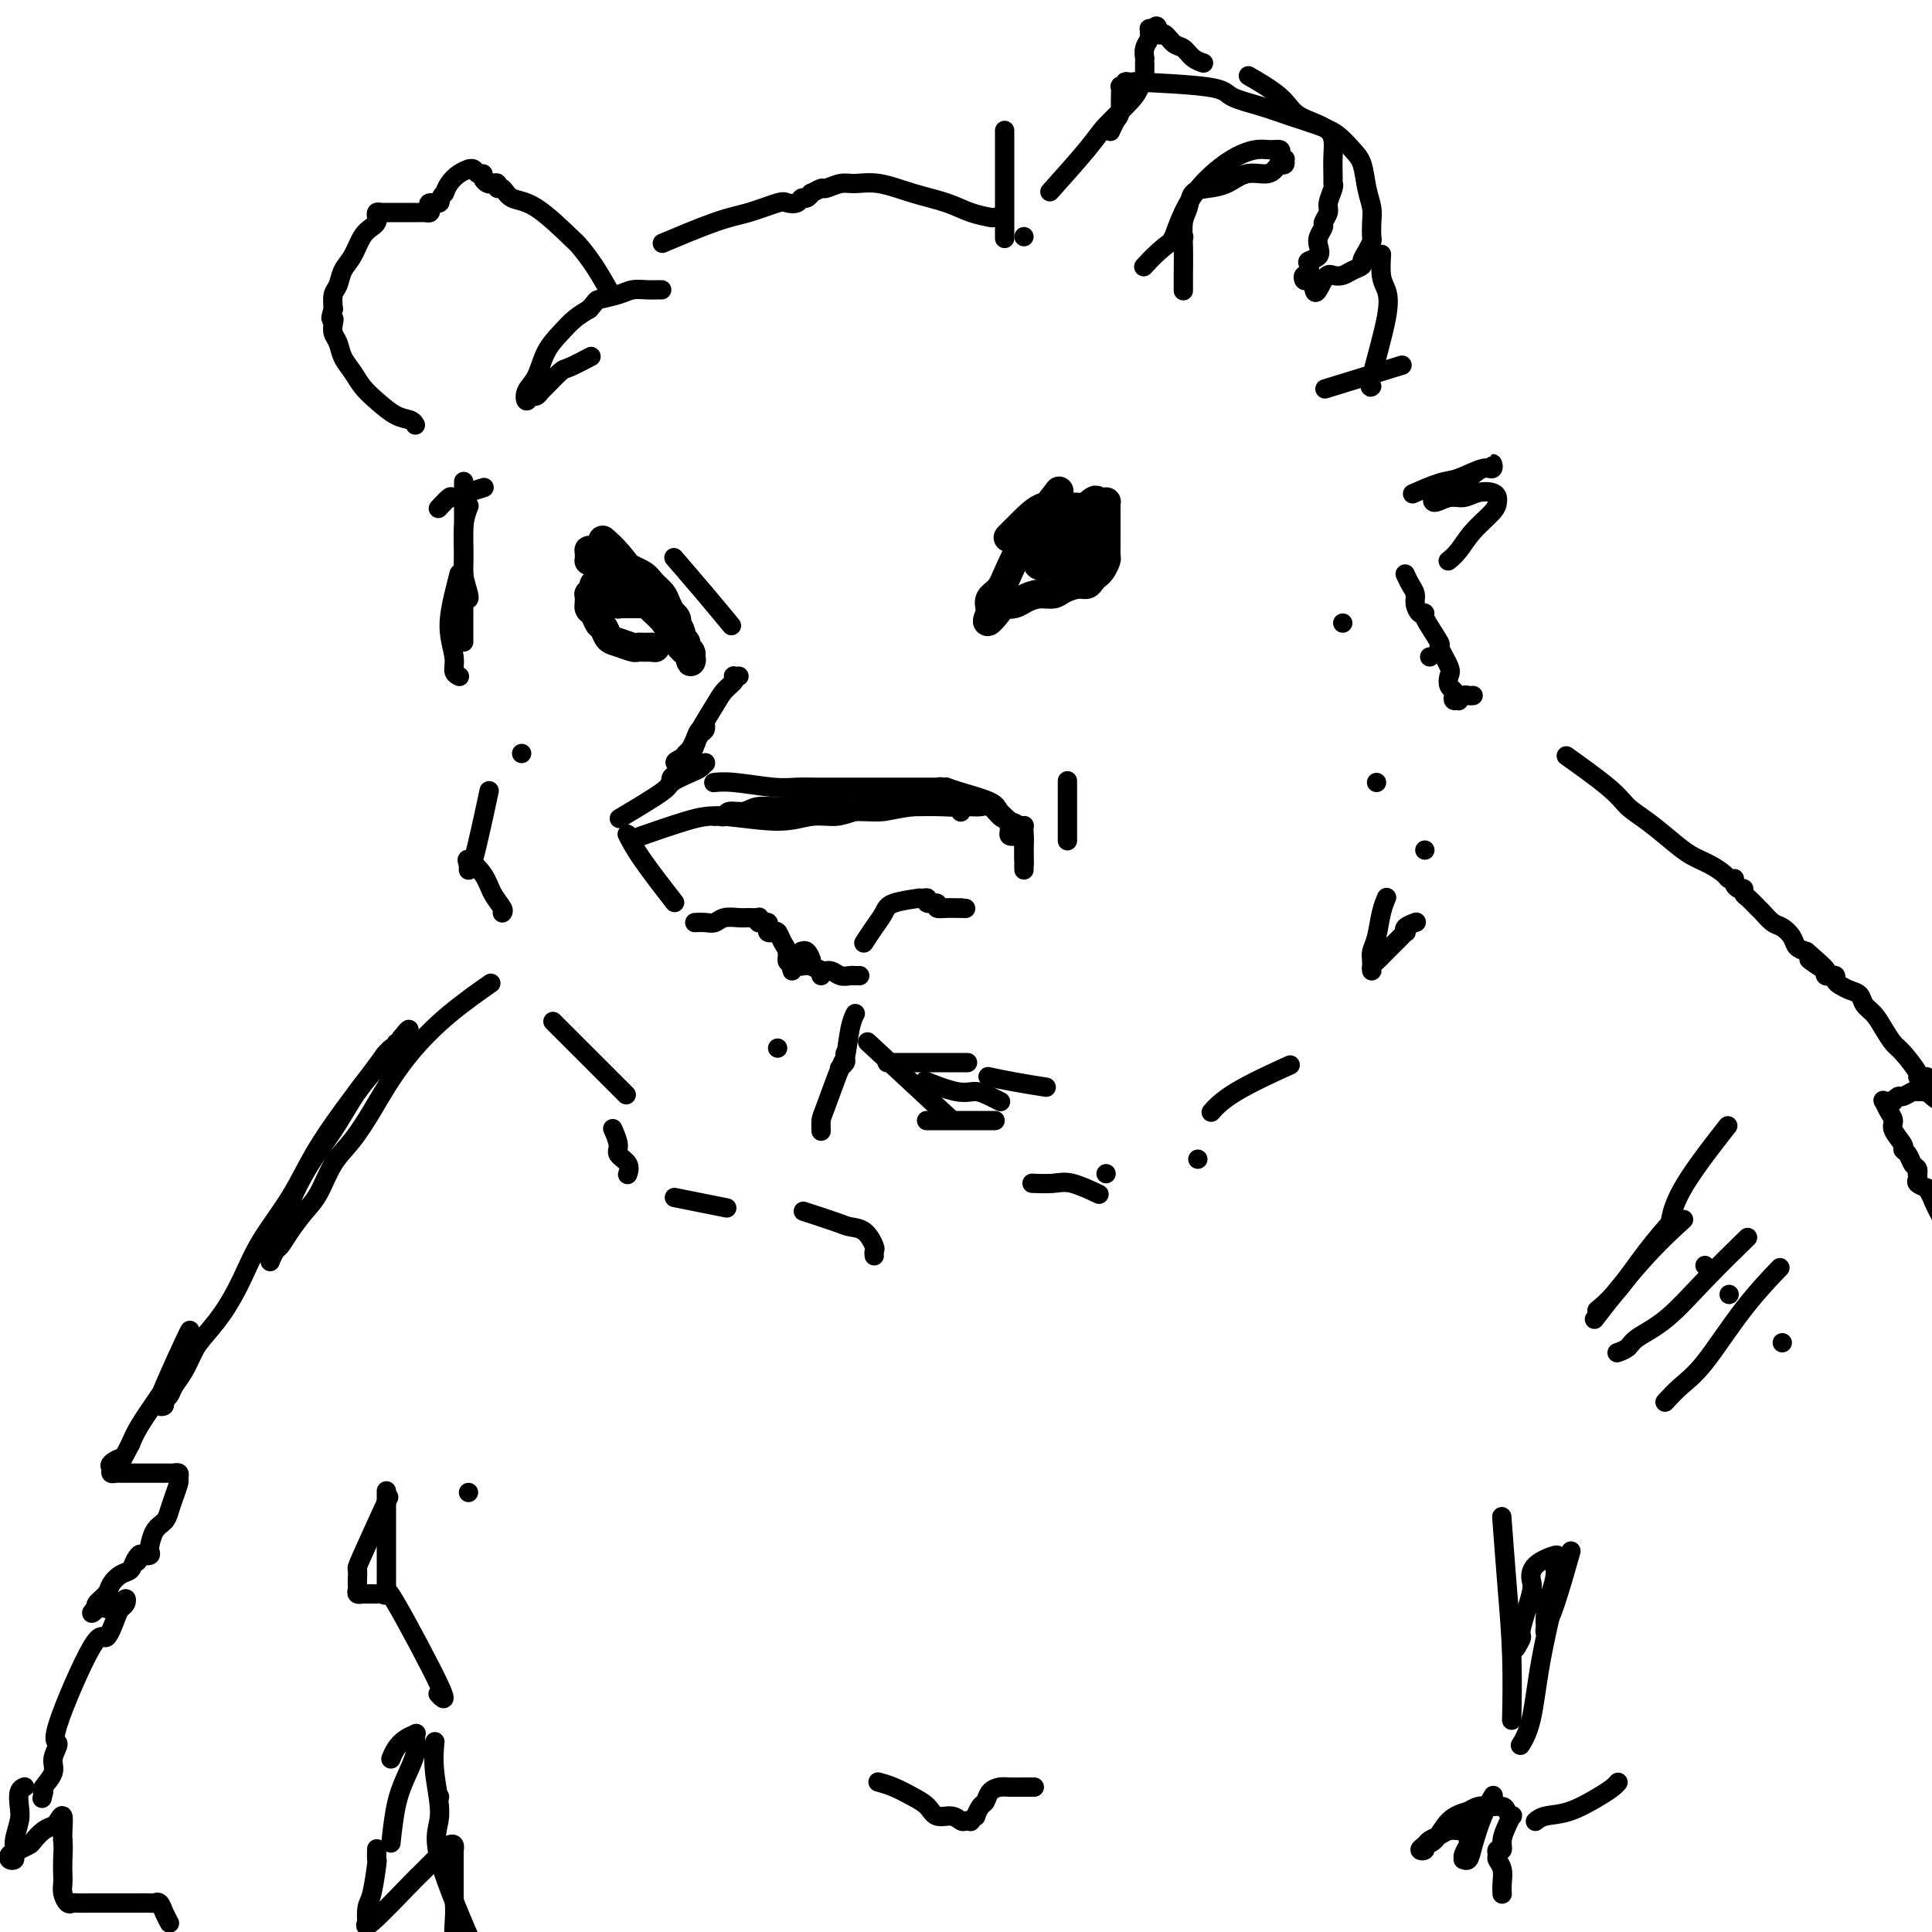 <svg viewBox='0 0 400 400' version='1.1' xmlns='http://www.w3.org/2000/svg' xmlns:xlink='http://www.w3.org/1999/xlink'><g fill='none' stroke='rgb(0,0,0)' stroke-width='6' stroke-linecap='round' stroke-linejoin='round'><path d='M219,102c-0.078,0.101 -0.155,0.201 0,0c0.155,-0.201 0.543,-0.704 0,0c-0.543,0.704 -2.018,2.615 -3,4c-0.982,1.385 -1.472,2.244 -2,3c-0.528,0.756 -1.094,1.411 -2,3c-0.906,1.589 -2.152,4.114 -3,6c-0.848,1.886 -1.299,3.132 -2,4c-0.701,0.868 -1.652,1.356 -2,2c-0.348,0.644 -0.094,1.443 0,2c0.094,0.557 0.027,0.874 0,1c-0.027,0.126 -0.013,0.063 0,0'/><path d='M205,127c-1.747,3.705 0.885,0.467 2,-1c1.115,-1.467 0.711,-1.163 1,-1c0.289,0.163 1.270,0.185 2,0c0.730,-0.185 1.210,-0.575 2,-1c0.790,-0.425 1.889,-0.884 3,-1c1.111,-0.116 2.234,0.110 3,0c0.766,-0.110 1.176,-0.555 2,-1c0.824,-0.445 2.062,-0.889 3,-1c0.938,-0.111 1.575,0.112 2,0c0.425,-0.112 0.640,-0.559 1,-1c0.360,-0.441 0.867,-0.877 1,-1c0.133,-0.123 -0.108,0.066 0,0c0.108,-0.066 0.565,-0.386 1,-1c0.435,-0.614 0.849,-1.520 1,-2c0.151,-0.480 0.041,-0.533 0,-1c-0.041,-0.467 -0.011,-1.348 0,-2c0.011,-0.652 0.003,-1.074 0,-2c-0.003,-0.926 -0.001,-2.357 0,-3c0.001,-0.643 0.001,-0.498 0,-1c-0.001,-0.502 -0.003,-1.651 0,-2c0.003,-0.349 0.011,0.102 0,0c-0.011,-0.102 -0.042,-0.758 0,-1c0.042,-0.242 0.156,-0.069 0,0c-0.156,0.069 -0.580,0.035 -1,0c-0.420,-0.035 -0.834,-0.071 -1,0c-0.166,0.071 -0.083,0.250 0,0c0.083,-0.250 0.167,-0.929 -1,0c-1.167,0.929 -3.583,3.464 -6,6'/><path d='M220,110c-1.571,1.173 -0.999,1.606 -1,2c-0.001,0.394 -0.576,0.750 -1,1c-0.424,0.250 -0.698,0.393 -1,1c-0.302,0.607 -0.633,1.679 -1,2c-0.367,0.321 -0.771,-0.109 -1,0c-0.229,0.109 -0.283,0.757 0,1c0.283,0.243 0.905,0.080 1,0c0.095,-0.080 -0.336,-0.077 0,0c0.336,0.077 1.438,0.227 2,0c0.562,-0.227 0.585,-0.829 1,-1c0.415,-0.171 1.223,0.091 2,0c0.777,-0.091 1.523,-0.536 2,-1c0.477,-0.464 0.684,-0.947 1,-2c0.316,-1.053 0.742,-2.677 1,-4c0.258,-1.323 0.348,-2.346 0,-3c-0.348,-0.654 -1.134,-0.938 -2,-1c-0.866,-0.062 -1.812,0.099 -3,0c-1.188,-0.099 -2.617,-0.460 -4,0c-1.383,0.460 -2.718,1.739 -4,3c-1.282,1.261 -2.509,2.503 -3,3c-0.491,0.497 -0.245,0.248 0,0'/><path d='M125,112c-0.017,-0.015 -0.035,-0.030 0,0c0.035,0.030 0.121,0.105 0,0c-0.121,-0.105 -0.450,-0.389 0,0c0.450,0.389 1.680,1.452 3,3c1.320,1.548 2.732,3.582 4,5c1.268,1.418 2.392,2.220 3,3c0.608,0.780 0.699,1.539 1,2c0.301,0.461 0.812,0.624 1,1c0.188,0.376 0.054,0.965 0,1c-0.054,0.035 -0.027,-0.482 0,-1'/><path d='M137,126c1.900,1.939 0.650,-0.212 0,-1c-0.650,-0.788 -0.700,-0.211 -1,0c-0.300,0.211 -0.850,0.057 -1,0c-0.150,-0.057 0.100,-0.015 0,0c-0.100,0.015 -0.551,0.004 -1,0c-0.449,-0.004 -0.895,-0.001 -1,0c-0.105,0.001 0.130,0.000 0,0c-0.130,-0.000 -0.626,-0.000 -1,0c-0.374,0.000 -0.626,-0.000 -1,0c-0.374,0.000 -0.870,0.001 -1,0c-0.130,-0.001 0.106,-0.003 0,0c-0.106,0.003 -0.553,0.013 -1,0c-0.447,-0.013 -0.893,-0.049 -1,0c-0.107,0.049 0.125,0.182 0,0c-0.125,-0.182 -0.608,-0.679 -1,-1c-0.392,-0.321 -0.693,-0.466 -1,-1c-0.307,-0.534 -0.621,-1.457 -1,-2c-0.379,-0.543 -0.823,-0.706 -1,-1c-0.177,-0.294 -0.086,-0.719 0,-1c0.086,-0.281 0.167,-0.418 0,-1c-0.167,-0.582 -0.580,-1.610 -1,-2c-0.420,-0.390 -0.845,-0.143 -1,0c-0.155,0.143 -0.038,0.182 0,0c0.038,-0.182 -0.001,-0.585 0,-1c0.001,-0.415 0.041,-0.843 0,-1c-0.041,-0.157 -0.165,-0.042 0,0c0.165,0.042 0.619,0.012 1,0c0.381,-0.012 0.691,-0.006 1,0'/><path d='M124,114c-0.420,-1.737 0.530,-0.579 1,0c0.470,0.579 0.458,0.578 1,1c0.542,0.422 1.636,1.267 3,2c1.364,0.733 2.996,1.353 4,2c1.004,0.647 1.378,1.321 2,2c0.622,0.679 1.491,1.361 2,2c0.509,0.639 0.659,1.233 1,2c0.341,0.767 0.875,1.706 1,2c0.125,0.294 -0.159,-0.058 0,0c0.159,0.058 0.759,0.526 1,1c0.241,0.474 0.121,0.953 0,1c-0.121,0.047 -0.244,-0.338 0,0c0.244,0.338 0.854,1.400 1,2c0.146,0.600 -0.171,0.739 0,1c0.171,0.261 0.831,0.643 1,1c0.169,0.357 -0.151,0.689 0,1c0.151,0.311 0.774,0.603 1,1c0.226,0.397 0.055,0.900 0,1c-0.055,0.100 0.007,-0.203 0,0c-0.007,0.203 -0.084,0.911 0,1c0.084,0.089 0.327,-0.441 0,-1c-0.327,-0.559 -1.225,-1.148 -2,-2c-0.775,-0.852 -1.429,-1.969 -2,-3c-0.571,-1.031 -1.060,-1.977 -2,-3c-0.940,-1.023 -2.330,-2.121 -3,-3c-0.670,-0.879 -0.620,-1.537 -1,-2c-0.380,-0.463 -1.190,-0.732 -2,-1'/><path d='M131,122c-2.097,-2.538 -1.339,-1.384 -1,-1c0.339,0.384 0.260,-0.002 0,0c-0.260,0.002 -0.700,0.392 -1,0c-0.300,-0.392 -0.459,-1.566 -1,-2c-0.541,-0.434 -1.464,-0.126 -2,0c-0.536,0.126 -0.683,0.072 -1,0c-0.317,-0.072 -0.802,-0.160 -1,0c-0.198,0.160 -0.109,0.569 0,1c0.109,0.431 0.240,0.885 0,1c-0.240,0.115 -0.849,-0.110 -1,0c-0.151,0.110 0.156,0.555 0,1c-0.156,0.445 -0.774,0.889 -1,1c-0.226,0.111 -0.061,-0.111 0,0c0.061,0.111 0.019,0.553 0,1c-0.019,0.447 -0.016,0.897 0,1c0.016,0.103 0.046,-0.142 0,0c-0.046,0.142 -0.167,0.672 0,1c0.167,0.328 0.624,0.455 1,1c0.376,0.545 0.672,1.509 1,2c0.328,0.491 0.690,0.510 1,1c0.310,0.490 0.569,1.452 1,2c0.431,0.548 1.032,0.683 2,1c0.968,0.317 2.301,0.817 3,1c0.699,0.183 0.765,0.049 1,0c0.235,-0.049 0.640,-0.013 1,0c0.360,0.013 0.674,0.004 1,0c0.326,-0.004 0.663,-0.002 1,0'/><path d='M135,134c1.167,0.167 0.583,0.083 0,0'/></g>
<g fill='none' stroke='rgb(0,0,0)' stroke-width='4' stroke-linecap='round' stroke-linejoin='round'><path d='M148,162c-0.017,0.002 -0.035,0.004 0,0c0.035,-0.004 0.122,-0.015 0,0c-0.122,0.015 -0.455,0.057 0,0c0.455,-0.057 1.696,-0.211 4,0c2.304,0.211 5.670,0.789 8,1c2.330,0.211 3.624,0.057 5,0c1.376,-0.057 2.832,-0.015 4,0c1.168,0.015 2.046,0.004 3,0c0.954,-0.004 1.985,-0.001 3,0c1.015,0.001 2.015,0.000 3,0c0.985,-0.000 1.955,-0.000 3,0c1.045,0.000 2.166,0.000 3,0c0.834,-0.000 1.380,0.000 2,0c0.620,-0.000 1.314,-0.000 2,0c0.686,0.000 1.365,0.000 2,0c0.635,-0.000 1.226,-0.001 2,0c0.774,0.001 1.730,0.004 2,0c0.270,-0.004 -0.145,-0.015 0,0c0.145,0.015 0.851,0.057 1,0c0.149,-0.057 -0.258,-0.211 -1,0c-0.742,0.211 -1.817,0.789 -3,1c-1.183,0.211 -2.472,0.057 -4,0c-1.528,-0.057 -3.294,-0.016 -5,0c-1.706,0.016 -3.353,0.008 -5,0'/><path d='M177,164c-3.676,0.338 -3.865,0.683 -5,1c-1.135,0.317 -3.215,0.606 -5,1c-1.785,0.394 -3.276,0.894 -5,1c-1.724,0.106 -3.680,-0.182 -5,0c-1.320,0.182 -2.004,0.833 -3,1c-0.996,0.167 -2.306,-0.151 -3,0c-0.694,0.151 -0.774,0.773 -1,1c-0.226,0.227 -0.599,0.061 -1,0c-0.401,-0.061 -0.829,-0.017 -1,0c-0.171,0.017 -0.086,0.009 0,0'/><path d='M130,173c0.043,0.088 0.086,0.175 0,0c-0.086,-0.175 -0.301,-0.614 0,0c0.301,0.614 1.120,2.281 3,5c1.880,2.719 4.823,6.491 6,8c1.177,1.509 0.589,0.754 0,0'/><path d='M144,191c-0.013,0.001 -0.025,0.001 0,0c0.025,-0.001 0.089,-0.004 0,0c-0.089,0.004 -0.329,0.015 0,0c0.329,-0.015 1.228,-0.057 2,0c0.772,0.057 1.416,0.212 2,0c0.584,-0.212 1.109,-0.790 2,-1c0.891,-0.210 2.146,-0.053 3,0c0.854,0.053 1.305,-0.000 2,0c0.695,0.000 1.635,0.053 2,0c0.365,-0.053 0.154,-0.211 0,0c-0.154,0.211 -0.251,0.791 0,1c0.251,0.209 0.851,0.045 1,0c0.149,-0.045 -0.153,0.027 0,0c0.153,-0.027 0.762,-0.152 1,0c0.238,0.152 0.105,0.583 0,1c-0.105,0.417 -0.182,0.821 0,1c0.182,0.179 0.622,0.132 1,0c0.378,-0.132 0.692,-0.350 1,0c0.308,0.350 0.608,1.269 1,2c0.392,0.731 0.875,1.274 1,2c0.125,0.726 -0.107,1.636 0,2c0.107,0.364 0.554,0.182 1,0'/><path d='M164,199c1.078,1.541 0.274,0.893 0,1c-0.274,0.107 -0.017,0.968 0,1c0.017,0.032 -0.205,-0.766 0,-1c0.205,-0.234 0.839,0.095 1,0c0.161,-0.095 -0.150,-0.616 0,-1c0.150,-0.384 0.763,-0.632 1,-1c0.237,-0.368 0.100,-0.856 0,-1c-0.100,-0.144 -0.163,0.055 0,0c0.163,-0.055 0.551,-0.365 1,0c0.449,0.365 0.957,1.404 1,2c0.043,0.596 -0.380,0.747 0,1c0.380,0.253 1.564,0.607 2,1c0.436,0.393 0.125,0.827 0,1c-0.125,0.173 -0.062,0.087 0,0'/><path d='M166,200c0.003,-0.001 0.007,-0.001 0,0c-0.007,0.001 -0.024,0.004 0,0c0.024,-0.004 0.089,-0.016 0,0c-0.089,0.016 -0.334,0.061 0,0c0.334,-0.061 1.245,-0.226 2,0c0.755,0.226 1.354,0.845 2,1c0.646,0.155 1.340,-0.155 2,0c0.660,0.155 1.287,0.773 2,1c0.713,0.227 1.511,0.061 2,0c0.489,-0.061 0.670,-0.016 1,0c0.330,0.016 0.809,0.005 1,0c0.191,-0.005 0.096,-0.002 0,0'/><path d='M179,195c-0.012,0.019 -0.025,0.038 0,0c0.025,-0.038 0.086,-0.132 0,0c-0.086,0.132 -0.319,0.491 0,0c0.319,-0.491 1.191,-1.830 2,-3c0.809,-1.170 1.554,-2.170 2,-3c0.446,-0.830 0.593,-1.492 2,-2c1.407,-0.508 4.074,-0.864 5,-1c0.926,-0.136 0.113,-0.051 0,0c-0.113,0.051 0.475,0.070 1,0c0.525,-0.070 0.985,-0.229 1,0c0.015,0.229 -0.417,0.846 0,1c0.417,0.154 1.684,-0.155 2,0c0.316,0.155 -0.319,0.774 0,1c0.319,0.226 1.592,0.061 2,0c0.408,-0.061 -0.048,-0.016 0,0c0.048,0.016 0.601,0.004 1,0c0.399,-0.004 0.643,-0.001 1,0c0.357,0.001 0.827,0.000 1,0c0.173,-0.000 0.049,-0.000 0,0c-0.049,0.000 -0.025,0.000 0,0'/><path d='M199,188c2.064,0.155 0.224,0.041 -1,0c-1.224,-0.041 -1.831,-0.011 -2,0c-0.169,0.011 0.099,0.003 0,0c-0.099,-0.003 -0.565,-0.001 -1,0c-0.435,0.001 -0.839,0.000 -1,0c-0.161,-0.000 -0.081,-0.000 0,0'/><path d='M196,163c-0.012,-0.005 -0.024,-0.009 0,0c0.024,0.009 0.085,0.033 0,0c-0.085,-0.033 -0.317,-0.121 0,0c0.317,0.121 1.181,0.452 3,1c1.819,0.548 4.593,1.312 6,2c1.407,0.688 1.448,1.298 2,2c0.552,0.702 1.616,1.495 2,2c0.384,0.505 0.088,0.721 0,1c-0.088,0.279 0.032,0.621 0,1c-0.032,0.379 -0.215,0.795 0,1c0.215,0.205 0.828,0.198 1,0c0.172,-0.198 -0.098,-0.586 0,-1c0.098,-0.414 0.562,-0.855 1,-1c0.438,-0.145 0.849,0.005 1,0c0.151,-0.005 0.040,-0.164 0,0c-0.040,0.164 -0.011,0.652 0,1c0.011,0.348 0.003,0.555 0,1c-0.003,0.445 -0.001,1.127 0,2c0.001,0.873 0.000,1.936 0,3'/><path d='M212,178c0.155,1.249 0.041,0.871 0,1c-0.041,0.129 -0.011,0.764 0,1c0.011,0.236 0.003,0.074 0,0c-0.003,-0.074 -0.001,-0.061 0,0c0.001,0.061 0.000,0.168 0,0c-0.000,-0.168 0.001,-0.611 0,-1c-0.001,-0.389 -0.002,-0.724 0,-1c0.002,-0.276 0.009,-0.494 0,-1c-0.009,-0.506 -0.033,-1.300 0,-2c0.033,-0.700 0.122,-1.305 0,-2c-0.122,-0.695 -0.455,-1.478 -1,-2c-0.545,-0.522 -1.303,-0.781 -2,-1c-0.697,-0.219 -1.335,-0.398 -2,-1c-0.665,-0.602 -1.358,-1.626 -2,-2c-0.642,-0.374 -1.233,-0.096 -2,0c-0.767,0.096 -1.708,0.012 -2,0c-0.292,-0.012 0.066,0.048 0,0c-0.066,-0.048 -0.556,-0.205 -1,0c-0.444,0.205 -0.841,0.773 -1,1c-0.159,0.227 -0.079,0.114 0,0'/><path d='M221,162c0.000,-0.028 0.000,-0.056 0,0c0.000,0.056 0.000,0.197 0,0c0.000,-0.197 0.000,-0.731 0,0c0.000,0.731 0.000,2.728 0,4c0.000,1.272 0.000,1.820 0,3c0.000,1.180 -0.000,2.993 0,4c0.000,1.007 0.000,1.208 0,1c0.000,-0.208 0.000,-0.823 0,-1c0.000,-0.177 0.000,0.086 0,0c0.000,-0.086 -0.000,-0.520 0,-1c0.000,-0.480 0.000,-1.005 0,-1c0.000,0.005 0.000,0.540 0,1c-0.000,0.460 0.000,0.846 0,1c0.000,0.154 0.000,0.077 0,0'/><path d='M108,156c0.000,0.000 0.000,0.000 0,0c0.000,0.000 0.000,0.000 0,0c-0.000,0.000 0.000,0.000 0,0c-0.000,0.000 0.000,0.000 0,0'/><path d='M101,165c0.022,-0.104 0.044,-0.208 0,0c-0.044,0.208 -0.156,0.729 0,0c0.156,-0.729 0.578,-2.707 0,0c-0.578,2.707 -2.155,10.099 -3,13c-0.845,2.901 -0.958,1.311 -1,1c-0.042,-0.311 -0.014,0.657 0,1c0.014,0.343 0.014,0.061 0,0c-0.014,-0.061 -0.040,0.097 0,0c0.040,-0.097 0.148,-0.450 0,-1c-0.148,-0.550 -0.551,-1.296 0,-1c0.551,0.296 2.057,1.635 3,3c0.943,1.365 1.325,2.758 2,4c0.675,1.242 1.643,2.334 2,3c0.357,0.666 0.102,0.904 0,1c-0.102,0.096 -0.051,0.048 0,0'/><path d='M115,212c-0.042,-0.042 -0.084,-0.084 0,0c0.084,0.084 0.293,0.293 0,0c-0.293,-0.293 -1.089,-1.089 0,0c1.089,1.089 4.062,4.062 7,7c2.938,2.938 5.839,5.839 7,7c1.161,1.161 0.580,0.580 0,0'/><path d='M127,234c-0.129,-0.291 -0.259,-0.582 0,0c0.259,0.582 0.906,2.037 1,3c0.094,0.963 -0.367,1.433 0,2c0.367,0.567 1.560,1.229 2,2c0.440,0.771 0.126,1.649 0,2c-0.126,0.351 -0.063,0.176 0,0'/><path d='M140,248c-0.030,-0.006 -0.060,-0.012 0,0c0.060,0.012 0.209,0.042 0,0c-0.209,-0.042 -0.778,-0.156 0,0c0.778,0.156 2.902,0.580 5,1c2.098,0.420 4.171,0.834 5,1c0.829,0.166 0.415,0.083 0,0'/><path d='M177,210c0.006,-0.012 0.013,-0.025 0,0c-0.013,0.025 -0.045,0.087 0,0c0.045,-0.087 0.169,-0.324 0,0c-0.169,0.324 -0.630,1.208 -1,3c-0.370,1.792 -0.649,4.492 -1,6c-0.351,1.508 -0.774,1.825 -1,2c-0.226,0.175 -0.257,0.208 0,0c0.257,-0.208 0.800,-0.658 1,-1c0.200,-0.342 0.057,-0.575 0,-1c-0.057,-0.425 -0.029,-1.040 0,-1c0.029,0.040 0.060,0.736 0,1c-0.060,0.264 -0.212,0.096 -1,2c-0.788,1.904 -2.211,5.882 -3,8c-0.789,2.118 -0.943,2.378 -1,3c-0.057,0.622 -0.016,1.606 0,2c0.016,0.394 0.008,0.197 0,0'/><path d='M181,217c-0.112,-0.104 -0.223,-0.207 0,0c0.223,0.207 0.781,0.726 0,0c-0.781,-0.726 -2.903,-2.695 0,0c2.903,2.695 10.829,10.056 14,13c3.171,2.944 1.585,1.472 0,0'/><path d='M122,74c0.030,-0.016 0.060,-0.031 0,0c-0.060,0.031 -0.209,0.110 0,0c0.209,-0.110 0.775,-0.409 0,0c-0.775,0.409 -2.890,1.525 -4,2c-1.110,0.475 -1.214,0.308 -2,1c-0.786,0.692 -2.252,2.243 -3,3c-0.748,0.757 -0.776,0.719 -1,1c-0.224,0.281 -0.642,0.881 -1,1c-0.358,0.119 -0.655,-0.243 -1,0c-0.345,0.243 -0.739,1.090 -1,1c-0.261,-0.090 -0.391,-1.116 0,-2c0.391,-0.884 1.301,-1.626 2,-3c0.699,-1.374 1.187,-3.378 2,-5c0.813,-1.622 1.950,-2.860 3,-4c1.050,-1.140 2.014,-2.183 3,-3c0.986,-0.817 1.993,-1.409 3,-2'/><path d='M122,64c1.640,-1.801 1.241,-1.803 2,-2c0.759,-0.197 2.676,-0.589 4,-1c1.324,-0.411 2.054,-0.842 3,-1c0.946,-0.158 2.109,-0.042 3,0c0.891,0.042 1.509,0.011 2,0c0.491,-0.011 0.855,-0.003 1,0c0.145,0.003 0.073,0.002 0,0'/><path d='M138,50c0.259,-0.109 0.517,-0.219 0,0c-0.517,0.219 -1.811,0.766 0,0c1.811,-0.766 6.727,-2.845 10,-4c3.273,-1.155 4.905,-1.385 7,-2c2.095,-0.615 4.655,-1.614 6,-2c1.345,-0.386 1.475,-0.160 2,0c0.525,0.160 1.445,0.254 2,0c0.555,-0.254 0.744,-0.857 1,-1c0.256,-0.143 0.578,0.173 1,0c0.422,-0.173 0.946,-0.835 1,-1c0.054,-0.165 -0.360,0.166 0,0c0.360,-0.166 1.493,-0.831 2,-1c0.507,-0.169 0.387,0.157 1,0c0.613,-0.157 1.959,-0.796 3,-1c1.041,-0.204 1.779,0.029 3,0c1.221,-0.029 2.927,-0.319 5,0c2.073,0.319 4.514,1.249 7,2c2.486,0.751 5.017,1.325 7,2c1.983,0.675 3.419,1.451 5,2c1.581,0.549 3.309,0.871 4,1c0.691,0.129 0.346,0.064 0,0'/><path d='M126,60c-0.068,-0.120 -0.135,-0.241 0,0c0.135,0.241 0.473,0.842 0,0c-0.473,-0.842 -1.758,-3.127 -3,-5c-1.242,-1.873 -2.441,-3.333 -3,-4c-0.559,-0.667 -0.480,-0.542 -2,-2c-1.520,-1.458 -4.641,-4.500 -7,-6c-2.359,-1.500 -3.956,-1.460 -5,-2c-1.044,-0.540 -1.536,-1.661 -2,-2c-0.464,-0.339 -0.899,0.103 -1,0c-0.101,-0.103 0.131,-0.749 0,-1c-0.131,-0.251 -0.627,-0.105 -1,0c-0.373,0.105 -0.624,0.168 -1,0c-0.376,-0.168 -0.875,-0.567 -1,-1c-0.125,-0.433 0.126,-0.901 0,-1c-0.126,-0.099 -0.628,0.172 -1,0c-0.372,-0.172 -0.614,-0.786 -1,-1c-0.386,-0.214 -0.916,-0.027 -1,0c-0.084,0.027 0.276,-0.106 0,0c-0.276,0.106 -1.190,0.452 -2,1c-0.810,0.548 -1.517,1.300 -2,2c-0.483,0.700 -0.741,1.350 -1,2'/><path d='M92,40c-1.189,1.084 -0.661,1.793 -1,2c-0.339,0.207 -1.543,-0.088 -2,0c-0.457,0.088 -0.165,0.560 0,1c0.165,0.440 0.204,0.850 0,1c-0.204,0.150 -0.650,0.040 -1,0c-0.350,-0.040 -0.605,-0.011 -1,0c-0.395,0.011 -0.931,0.003 -1,0c-0.069,-0.003 0.327,-0.001 0,0c-0.327,0.001 -1.379,0.000 -2,0c-0.621,-0.000 -0.810,0.000 -1,0c-0.190,-0.000 -0.380,-0.001 -1,0c-0.620,0.001 -1.669,0.003 -2,0c-0.331,-0.003 0.055,-0.012 0,0c-0.055,0.012 -0.553,0.044 -1,0c-0.447,-0.044 -0.844,-0.165 -1,0c-0.156,0.165 -0.072,0.617 0,1c0.072,0.383 0.132,0.696 0,1c-0.132,0.304 -0.455,0.599 -1,1c-0.545,0.401 -1.313,0.908 -2,2c-0.687,1.092 -1.295,2.771 -2,4c-0.705,1.229 -1.509,2.010 -2,3c-0.491,0.990 -0.671,2.190 -1,3c-0.329,0.810 -0.808,1.232 -1,2c-0.192,0.768 -0.096,1.884 0,3'/><path d='M69,64c-0.932,2.739 -0.262,2.088 0,2c0.262,-0.088 0.115,0.388 0,1c-0.115,0.612 -0.197,1.360 0,2c0.197,0.640 0.674,1.171 1,2c0.326,0.829 0.502,1.956 1,3c0.498,1.044 1.317,2.006 2,3c0.683,0.994 1.230,2.021 2,3c0.770,0.979 1.761,1.909 3,3c1.239,1.091 2.724,2.344 4,3c1.276,0.656 2.344,0.715 3,1c0.656,0.285 0.902,0.796 1,1c0.098,0.204 0.049,0.102 0,0'/><path d='M218,39c0.014,-0.015 0.027,-0.030 0,0c-0.027,0.030 -0.095,0.106 0,0c0.095,-0.106 0.354,-0.395 0,0c-0.354,0.395 -1.322,1.473 0,0c1.322,-1.473 4.932,-5.499 7,-8c2.068,-2.501 2.593,-3.478 4,-5c1.407,-1.522 3.698,-3.587 5,-5c1.302,-1.413 1.617,-2.172 2,-3c0.383,-0.828 0.835,-1.724 1,-2c0.165,-0.276 0.044,0.067 0,0c-0.044,-0.067 -0.012,-0.544 0,-1c0.012,-0.456 0.003,-0.891 0,-1c-0.003,-0.109 -0.002,0.109 0,0c0.002,-0.109 0.004,-0.544 0,-1c-0.004,-0.456 -0.015,-0.934 0,-1c0.015,-0.066 0.057,0.280 0,0c-0.057,-0.280 -0.212,-1.185 0,-2c0.212,-0.815 0.792,-1.539 1,-2c0.208,-0.461 0.046,-0.660 0,-1c-0.046,-0.340 0.026,-0.822 0,-1c-0.026,-0.178 -0.150,-0.051 0,0c0.150,0.051 0.575,0.025 1,0'/><path d='M239,6c0.655,-1.600 0.794,0.401 1,1c0.206,0.599 0.479,-0.204 1,0c0.521,0.204 1.288,1.414 2,2c0.712,0.586 1.368,0.549 2,1c0.632,0.451 1.242,1.389 2,2c0.758,0.611 1.666,0.895 2,1c0.334,0.105 0.096,0.030 0,0c-0.096,-0.030 -0.048,-0.015 0,0'/><path d='M259,16c-0.043,-0.025 -0.087,-0.050 0,0c0.087,0.050 0.304,0.175 0,0c-0.304,-0.175 -1.129,-0.649 0,0c1.129,0.649 4.212,2.423 6,4c1.788,1.577 2.283,2.958 4,4c1.717,1.042 4.657,1.744 6,3c1.343,1.256 1.088,3.064 1,5c-0.088,1.936 -0.008,3.999 0,5c0.008,1.001 -0.054,0.941 0,1c0.054,0.059 0.226,0.239 0,1c-0.226,0.761 -0.849,2.105 -1,3c-0.151,0.895 0.169,1.342 0,2c-0.169,0.658 -0.828,1.528 -1,2c-0.172,0.472 0.143,0.547 0,1c-0.143,0.453 -0.742,1.286 -1,2c-0.258,0.714 -0.173,1.309 0,2c0.173,0.691 0.435,1.476 0,2c-0.435,0.524 -1.567,0.785 -2,1c-0.433,0.215 -0.166,0.383 0,1c0.166,0.617 0.229,1.682 0,2c-0.229,0.318 -0.752,-0.111 -1,0c-0.248,0.111 -0.221,0.761 0,1c0.221,0.239 0.634,0.068 1,0c0.366,-0.068 0.683,-0.034 1,0'/><path d='M272,58c-0.106,4.860 1.128,1.509 2,0c0.872,-1.509 1.382,-1.177 2,-1c0.618,0.177 1.345,0.200 2,0c0.655,-0.200 1.237,-0.621 2,-1c0.763,-0.379 1.707,-0.716 2,-1c0.293,-0.284 -0.065,-0.516 0,-1c0.065,-0.484 0.554,-1.220 1,-2c0.446,-0.780 0.848,-1.603 1,-2c0.152,-0.397 0.052,-0.368 0,-1c-0.052,-0.632 -0.058,-1.926 0,-3c0.058,-1.074 0.179,-1.930 0,-3c-0.179,-1.070 -0.657,-2.356 -1,-4c-0.343,-1.644 -0.551,-3.648 -1,-5c-0.449,-1.352 -1.139,-2.053 -2,-3c-0.861,-0.947 -1.895,-2.140 -3,-3c-1.105,-0.860 -2.283,-1.386 -4,-2c-1.717,-0.614 -3.974,-1.317 -6,-2c-2.026,-0.683 -3.822,-1.346 -6,-2c-2.178,-0.654 -4.737,-1.299 -6,-2c-1.263,-0.701 -1.228,-1.457 -5,-2c-3.772,-0.543 -11.349,-0.874 -14,-1c-2.651,-0.126 -0.374,-0.047 0,0c0.374,0.047 -1.154,0.064 -2,0c-0.846,-0.064 -1.011,-0.208 -1,0c0.011,0.208 0.199,0.768 0,1c-0.199,0.232 -0.785,0.134 -1,0c-0.215,-0.134 -0.058,-0.305 0,0c0.058,0.305 0.017,1.087 0,2c-0.017,0.913 -0.008,1.956 0,3'/><path d='M232,23c-0.321,1.262 -0.625,1.417 -1,2c-0.375,0.583 -0.821,1.595 -1,2c-0.179,0.405 -0.089,0.202 0,0'/><path d='M286,53c0.002,-0.028 0.003,-0.055 0,0c-0.003,0.055 -0.012,0.194 0,0c0.012,-0.194 0.044,-0.720 0,0c-0.044,0.720 -0.166,2.687 0,4c0.166,1.313 0.619,1.973 1,3c0.381,1.027 0.690,2.419 0,6c-0.690,3.581 -2.378,9.349 -3,12c-0.622,2.651 -0.178,2.186 0,2c0.178,-0.186 0.089,-0.093 0,0'/><path d='M289,76c0.104,-0.032 0.207,-0.064 0,0c-0.207,0.064 -0.726,0.223 0,0c0.726,-0.223 2.695,-0.829 0,0c-2.695,0.829 -10.056,3.094 -13,4c-2.944,0.906 -1.472,0.453 0,0'/><path d='M237,55c-0.016,0.018 -0.032,0.036 0,0c0.032,-0.036 0.114,-0.125 0,0c-0.114,0.125 -0.422,0.464 0,0c0.422,-0.464 1.574,-1.732 3,-3c1.426,-1.268 3.125,-2.537 4,-3c0.875,-0.463 0.927,-0.120 1,0c0.073,0.120 0.168,0.018 0,0c-0.168,-0.018 -0.599,0.047 -1,0c-0.401,-0.047 -0.772,-0.208 -1,0c-0.228,0.208 -0.311,0.784 0,0c0.311,-0.784 1.017,-2.928 2,-5c0.983,-2.072 2.243,-4.073 4,-6c1.757,-1.927 4.012,-3.782 6,-5c1.988,-1.218 3.709,-1.801 5,-2c1.291,-0.199 2.154,-0.015 3,0c0.846,0.015 1.677,-0.141 2,0c0.323,0.141 0.140,0.577 0,1c-0.140,0.423 -0.236,0.831 0,1c0.236,0.169 0.806,0.097 1,0c0.194,-0.097 0.014,-0.218 0,0c-0.014,0.218 0.139,0.777 0,1c-0.139,0.223 -0.569,0.112 -1,0'/><path d='M265,34c0.351,0.422 0.230,-0.024 0,0c-0.230,0.024 -0.567,0.518 -1,1c-0.433,0.482 -0.960,0.954 -2,1c-1.040,0.046 -2.593,-0.332 -4,0c-1.407,0.332 -2.668,1.375 -4,2c-1.332,0.625 -2.735,0.832 -4,1c-1.265,0.168 -2.391,0.295 -3,1c-0.609,0.705 -0.699,1.986 -1,3c-0.301,1.014 -0.813,1.761 -1,3c-0.187,1.239 -0.050,2.971 0,5c0.050,2.029 0.014,4.354 0,6c-0.014,1.646 -0.004,2.613 0,3c0.004,0.387 0.002,0.193 0,0'/><path d='M248,240c0.000,0.000 0.000,0.000 0,0c0.000,0.000 0.000,-0.000 0,0c-0.000,0.000 0.000,0.000 0,0c0.000,0.000 0.000,0.000 0,0'/><path d='M251,230c-0.019,0.022 -0.038,0.044 0,0c0.038,-0.044 0.135,-0.153 0,0c-0.135,0.153 -0.500,0.567 0,0c0.500,-0.567 1.865,-2.114 5,-4c3.135,-1.886 8.038,-4.110 10,-5c1.962,-0.890 0.981,-0.445 0,0'/><path d='M287,186c-0.002,0.004 -0.004,0.008 0,0c0.004,-0.008 0.012,-0.028 0,0c-0.012,0.028 -0.046,0.105 0,0c0.046,-0.105 0.170,-0.390 0,0c-0.170,0.390 -0.634,1.457 -1,3c-0.366,1.543 -0.634,3.563 -1,5c-0.366,1.437 -0.831,2.291 -1,3c-0.169,0.709 -0.043,1.274 0,2c0.043,0.726 0.004,1.613 0,2c-0.004,0.387 0.026,0.272 0,0c-0.026,-0.272 -0.109,-0.703 0,-1c0.109,-0.297 0.410,-0.461 1,-1c0.590,-0.539 1.468,-1.455 2,-2c0.532,-0.545 0.717,-0.720 1,-1c0.283,-0.280 0.662,-0.666 1,-1c0.338,-0.334 0.634,-0.615 1,-1c0.366,-0.385 0.803,-0.874 1,-1c0.197,-0.126 0.156,0.111 0,0c-0.156,-0.111 -0.427,-0.568 0,-1c0.427,-0.432 1.550,-0.838 2,-1c0.450,-0.162 0.225,-0.081 0,0'/><path d='M295,176c0.000,0.000 0.000,0.000 0,0c0.000,0.000 0.000,0.000 0,0c0.000,0.000 0.000,0.000 0,0c0.000,0.000 0.000,0.000 0,0'/><path d='M285,162c0.000,0.000 0.000,0.000 0,0c0.000,0.000 0.000,0.000 0,0c0.000,0.000 0.000,0.000 0,0c0.000,0.000 0.000,0.000 0,0'/><path d='M296,136c0.000,0.000 0.000,0.000 0,0c0.000,0.000 0.000,0.000 0,0c0.000,0.000 0.000,0.000 0,0c0.000,0.000 0.000,0.000 0,0'/><path d='M278,129c0.000,0.000 0.000,0.000 0,0c0.000,0.000 0.000,0.000 0,0c0.000,0.000 0.000,0.000 0,0c0.000,0.000 0.000,0.000 0,0'/><path d='M291,119c-0.006,-0.013 -0.012,-0.026 0,0c0.012,0.026 0.041,0.089 0,0c-0.041,-0.089 -0.152,-0.332 0,0c0.152,0.332 0.567,1.238 1,2c0.433,0.762 0.883,1.380 1,2c0.117,0.620 -0.100,1.243 0,2c0.100,0.757 0.519,1.649 1,2c0.481,0.351 1.026,0.160 1,0c-0.026,-0.160 -0.623,-0.290 0,1c0.623,1.290 2.467,3.998 3,5c0.533,1.002 -0.246,0.296 0,1c0.246,0.704 1.516,2.818 2,4c0.484,1.182 0.181,1.431 0,2c-0.181,0.569 -0.241,1.459 0,2c0.241,0.541 0.782,0.735 1,1c0.218,0.265 0.114,0.603 0,1c-0.114,0.397 -0.238,0.852 0,1c0.238,0.148 0.838,-0.013 1,0c0.162,0.013 -0.114,0.200 0,0c0.114,-0.200 0.618,-0.785 1,-1c0.382,-0.215 0.641,-0.058 1,0c0.359,0.058 0.817,0.017 1,0c0.183,-0.017 0.092,-0.008 0,0'/><path d='M293,102c-0.481,0.213 -0.962,0.426 0,0c0.962,-0.426 3.368,-1.492 5,-2c1.632,-0.508 2.491,-0.458 4,-1c1.509,-0.542 3.667,-1.678 5,-2c1.333,-0.322 1.841,0.168 2,0c0.159,-0.168 -0.030,-0.996 0,-1c0.030,-0.004 0.279,0.816 0,1c-0.279,0.184 -1.087,-0.267 -2,0c-0.913,0.267 -1.932,1.253 -3,2c-1.068,0.747 -2.186,1.254 -3,2c-0.814,0.746 -1.323,1.732 -2,2c-0.677,0.268 -1.522,-0.180 -2,0c-0.478,0.180 -0.591,0.990 0,1c0.591,0.010 1.885,-0.779 3,-1c1.115,-0.221 2.050,0.125 3,0c0.950,-0.125 1.914,-0.723 3,-1c1.086,-0.277 2.292,-0.234 3,0c0.708,0.234 0.916,0.661 1,1c0.084,0.339 0.043,0.592 0,1c-0.043,0.408 -0.089,0.971 -1,2c-0.911,1.029 -2.688,2.523 -4,4c-1.312,1.477 -2.161,2.936 -3,4c-0.839,1.064 -1.668,1.733 -2,2c-0.332,0.267 -0.166,0.134 0,0'/><path d='M325,157c-0.058,-0.041 -0.116,-0.083 0,0c0.116,0.083 0.406,0.289 0,0c-0.406,-0.289 -1.508,-1.074 0,0c1.508,1.074 5.628,4.007 8,6c2.372,1.993 2.998,3.048 4,4c1.002,0.952 2.380,1.803 4,3c1.620,1.197 3.480,2.741 5,4c1.520,1.259 2.698,2.232 4,3c1.302,0.768 2.727,1.329 4,2c1.273,0.671 2.393,1.450 3,2c0.607,0.550 0.701,0.869 1,1c0.299,0.131 0.802,0.073 1,0c0.198,-0.073 0.091,-0.160 0,0c-0.091,0.160 -0.166,0.567 0,1c0.166,0.433 0.573,0.894 1,1c0.427,0.106 0.873,-0.141 1,0c0.127,0.141 -0.065,0.672 0,1c0.065,0.328 0.387,0.454 1,1c0.613,0.546 1.516,1.511 2,2c0.484,0.489 0.549,0.502 1,1c0.451,0.498 1.289,1.482 2,2c0.711,0.518 1.294,0.572 2,1c0.706,0.428 1.536,1.231 2,2c0.464,0.769 0.561,1.506 1,2c0.439,0.494 1.219,0.747 2,1'/><path d='M374,197c7.703,6.592 2.460,3.073 1,2c-1.460,-1.073 0.862,0.301 2,1c1.138,0.699 1.094,0.722 1,1c-0.094,0.278 -0.236,0.809 0,1c0.236,0.191 0.850,0.040 1,0c0.150,-0.040 -0.164,0.031 0,0c0.164,-0.031 0.807,-0.164 1,0c0.193,0.164 -0.065,0.624 0,1c0.065,0.376 0.454,0.666 1,1c0.546,0.334 1.248,0.711 2,1c0.752,0.289 1.553,0.490 2,1c0.447,0.510 0.541,1.328 1,2c0.459,0.672 1.283,1.199 2,2c0.717,0.801 1.326,1.875 2,3c0.674,1.125 1.413,2.302 2,3c0.587,0.698 1.023,0.918 2,2c0.977,1.082 2.497,3.025 3,4c0.503,0.975 -0.009,0.982 0,1c0.009,0.018 0.538,0.046 1,0c0.462,-0.046 0.855,-0.166 1,0c0.145,0.166 0.041,0.619 0,1c-0.041,0.381 -0.021,0.691 0,1'/><path d='M399,225c3.855,4.558 0.993,1.952 0,1c-0.993,-0.952 -0.115,-0.251 0,0c0.115,0.251 -0.532,0.052 -1,0c-0.468,-0.052 -0.756,0.042 -1,0c-0.244,-0.042 -0.443,-0.222 -1,0c-0.557,0.222 -1.473,0.844 -2,1c-0.527,0.156 -0.667,-0.154 -1,0c-0.333,0.154 -0.861,0.772 -1,1c-0.139,0.228 0.109,0.067 0,0c-0.109,-0.067 -0.575,-0.040 -1,0c-0.425,0.040 -0.810,0.092 -1,0c-0.190,-0.092 -0.187,-0.330 0,0c0.187,0.330 0.557,1.226 1,2c0.443,0.774 0.959,1.425 1,2c0.041,0.575 -0.393,1.075 0,2c0.393,0.925 1.612,2.275 2,3c0.388,0.725 -0.054,0.825 0,1c0.054,0.175 0.603,0.424 1,1c0.397,0.576 0.643,1.478 1,2c0.357,0.522 0.826,0.665 1,1c0.174,0.335 0.052,0.863 0,1c-0.052,0.137 -0.035,-0.118 0,0c0.035,0.118 0.086,0.609 0,1c-0.086,0.391 -0.310,0.683 0,1c0.310,0.317 1.155,0.658 2,1'/><path d='M399,246c1.524,3.016 0.832,1.556 1,2c0.168,0.444 1.194,2.792 2,4c0.806,1.208 1.393,1.275 2,2c0.607,0.725 1.234,2.106 2,3c0.766,0.894 1.669,1.300 2,2c0.331,0.700 0.089,1.694 0,2c-0.089,0.306 -0.024,-0.075 0,0c0.024,0.075 0.006,0.608 0,1c-0.006,0.392 -0.002,0.644 0,1c0.002,0.356 0.000,0.816 0,1c-0.000,0.184 -0.000,0.092 0,0'/><path d='M97,309c0.000,0.000 0.000,0.000 0,0c0.000,0.000 0.000,0.000 0,0c0.000,0.000 0.000,0.000 0,0c-0.000,0.000 0.000,0.000 0,0'/><path d='M80,309c0.000,-0.027 0.000,-0.054 0,0c0.000,0.054 0.000,0.188 0,0c0.000,-0.188 0.000,-0.700 0,0c0.000,0.700 0.000,2.612 0,4c0.000,1.388 0.000,2.253 0,4c0.000,1.747 0.000,4.375 0,6c0.000,1.625 0.000,2.245 0,3c0.000,0.755 0.000,1.644 0,2c0.000,0.356 0.000,0.178 0,0'/><path d='M80,311c0.038,-0.084 0.077,-0.168 0,0c-0.077,0.168 -0.269,0.588 0,0c0.269,-0.588 1.000,-2.183 0,0c-1.000,2.183 -3.732,8.143 -5,11c-1.268,2.857 -1.073,2.612 -1,3c0.073,0.388 0.024,1.410 0,2c-0.024,0.590 -0.021,0.746 0,1c0.021,0.254 0.061,0.604 0,1c-0.061,0.396 -0.224,0.838 0,1c0.224,0.162 0.834,0.044 1,0c0.166,-0.044 -0.110,-0.012 0,0c0.110,0.012 0.608,0.006 1,0c0.392,-0.006 0.678,-0.011 1,0c0.322,0.011 0.681,0.037 1,0c0.319,-0.037 0.600,-0.136 1,0c0.400,0.136 0.919,0.509 1,0c0.081,-0.509 -0.277,-1.899 2,2c2.277,3.899 7.190,13.088 9,17c1.810,3.912 0.517,2.546 0,2c-0.517,-0.546 -0.259,-0.273 0,0'/><path d='M91,372c0.000,0.000 0.000,0.000 0,0c0.000,0.000 0.000,0.000 0,0'/><path d='M81,381c-0.005,0.046 -0.010,0.093 0,0c0.010,-0.093 0.035,-0.324 0,0c-0.035,0.324 -0.128,1.205 0,0c0.128,-1.205 0.479,-4.494 1,-7c0.521,-2.506 1.213,-4.227 2,-6c0.787,-1.773 1.669,-3.597 2,-5c0.331,-1.403 0.110,-2.384 0,-3c-0.110,-0.616 -0.110,-0.865 0,-1c0.110,-0.135 0.331,-0.155 0,0c-0.331,0.155 -1.212,0.485 -2,1c-0.788,0.515 -1.481,1.216 -2,2c-0.519,0.784 -0.862,1.653 -1,2c-0.138,0.347 -0.069,0.174 0,0'/><path d='M101,204c0.050,-0.035 0.100,-0.070 0,0c-0.100,0.070 -0.351,0.244 0,0c0.351,-0.244 1.305,-0.907 0,0c-1.305,0.907 -4.869,3.383 -8,6c-3.131,2.617 -5.829,5.377 -8,8c-2.171,2.623 -3.816,5.111 -5,7c-1.184,1.889 -1.905,3.180 -3,5c-1.095,1.820 -2.562,4.171 -4,6c-1.438,1.829 -2.847,3.138 -4,5c-1.153,1.862 -2.049,4.276 -3,6c-0.951,1.724 -1.957,2.757 -3,4c-1.043,1.243 -2.121,2.697 -3,4c-0.879,1.303 -1.557,2.454 -2,3c-0.443,0.546 -0.651,0.487 -1,1c-0.349,0.513 -0.840,1.599 -1,2c-0.160,0.401 0.010,0.116 0,0c-0.010,-0.116 -0.202,-0.064 0,-1c0.202,-0.936 0.796,-2.862 2,-6c1.204,-3.138 3.018,-7.489 5,-11c1.982,-3.511 4.133,-6.183 6,-9c1.867,-2.817 3.452,-5.778 5,-8c1.548,-2.222 3.059,-3.705 4,-5c0.941,-1.295 1.310,-2.402 2,-3c0.690,-0.598 1.700,-0.686 2,-1c0.300,-0.314 -0.112,-0.854 0,-1c0.112,-0.146 0.746,0.101 1,0c0.254,-0.101 0.127,-0.551 0,-1'/><path d='M83,215c3.171,-4.111 1.097,-0.389 0,1c-1.097,1.389 -1.218,0.444 -2,1c-0.782,0.556 -2.225,2.614 -4,5c-1.775,2.386 -3.881,5.101 -6,8c-2.119,2.899 -4.250,5.982 -6,9c-1.750,3.018 -3.120,5.970 -5,9c-1.880,3.030 -4.271,6.136 -6,9c-1.729,2.864 -2.795,5.484 -4,8c-1.205,2.516 -2.550,4.929 -4,7c-1.450,2.071 -3.004,3.802 -4,5c-0.996,1.198 -1.434,1.865 -2,3c-0.566,1.135 -1.261,2.738 -2,4c-0.739,1.262 -1.522,2.181 -2,3c-0.478,0.819 -0.649,1.536 -1,2c-0.351,0.464 -0.880,0.675 -1,1c-0.120,0.325 0.169,0.765 0,1c-0.169,0.235 -0.798,0.263 -1,0c-0.202,-0.263 0.021,-0.819 0,-1c-0.021,-0.181 -0.286,0.014 1,-3c1.286,-3.014 4.125,-9.237 5,-11c0.875,-1.763 -0.213,0.934 -1,3c-0.787,2.066 -1.273,3.502 -2,5c-0.727,1.498 -1.696,3.057 -3,5c-1.304,1.943 -2.944,4.269 -4,6c-1.056,1.731 -1.528,2.865 -2,4'/><path d='M27,299c-2.187,4.189 -1.655,3.161 -2,3c-0.345,-0.161 -1.568,0.545 -2,1c-0.432,0.455 -0.074,0.658 0,1c0.074,0.342 -0.137,0.824 0,1c0.137,0.176 0.623,0.047 1,0c0.377,-0.047 0.644,-0.013 1,0c0.356,0.013 0.802,0.003 2,0c1.198,-0.003 3.148,-0.001 4,0c0.852,0.001 0.605,0.001 1,0c0.395,-0.001 1.430,-0.001 2,0c0.570,0.001 0.674,0.004 1,0c0.326,-0.004 0.873,-0.014 1,0c0.127,0.014 -0.165,0.051 0,0c0.165,-0.051 0.787,-0.190 1,0c0.213,0.190 0.017,0.709 0,1c-0.017,0.291 0.147,0.356 0,1c-0.147,0.644 -0.603,1.869 -1,3c-0.397,1.131 -0.733,2.169 -1,3c-0.267,0.831 -0.464,1.455 -1,2c-0.536,0.545 -1.410,1.011 -2,2c-0.590,0.989 -0.896,2.500 -1,3c-0.104,0.500 -0.007,-0.010 0,0c0.007,0.010 -0.075,0.541 0,1c0.075,0.459 0.307,0.845 0,1c-0.307,0.155 -1.154,0.077 -2,0'/><path d='M29,322c-1.187,2.599 -0.153,0.597 0,0c0.153,-0.597 -0.573,0.210 -1,1c-0.427,0.790 -0.553,1.564 -1,2c-0.447,0.436 -1.215,0.536 -2,1c-0.785,0.464 -1.588,1.292 -2,2c-0.412,0.708 -0.434,1.296 -1,2c-0.566,0.704 -1.676,1.523 -2,2c-0.324,0.477 0.137,0.612 0,1c-0.137,0.388 -0.871,1.028 -1,1c-0.129,-0.028 0.346,-0.724 1,-1c0.654,-0.276 1.485,-0.131 2,0c0.515,0.131 0.713,0.248 1,0c0.287,-0.248 0.662,-0.862 1,-1c0.338,-0.138 0.638,0.201 1,0c0.362,-0.201 0.784,-0.940 1,-1c0.216,-0.060 0.225,0.561 0,1c-0.225,0.439 -0.686,0.696 -1,1c-0.314,0.304 -0.482,0.653 -1,2c-0.518,1.347 -1.387,3.690 -2,4c-0.613,0.310 -0.971,-1.415 -3,2c-2.029,3.415 -5.728,11.969 -7,16c-1.272,4.031 -0.117,3.539 0,4c0.117,0.461 -0.804,1.876 -1,3c-0.196,1.124 0.332,1.956 0,3c-0.332,1.044 -1.523,2.298 -2,3c-0.477,0.702 -0.238,0.851 0,1'/><path d='M9,371c-0.500,2.333 -0.250,1.167 0,0'/><path d='M78,383c-0.002,0.064 -0.003,0.129 0,0c0.003,-0.129 0.011,-0.451 0,0c-0.011,0.451 -0.042,1.674 0,2c0.042,0.326 0.156,-0.244 0,1c-0.156,1.244 -0.582,4.303 -1,6c-0.418,1.697 -0.829,2.034 -1,3c-0.171,0.966 -0.101,2.563 0,3c0.101,0.437 0.233,-0.285 0,0c-0.233,0.285 -0.830,1.576 1,0c1.830,-1.576 6.087,-6.019 8,-8c1.913,-1.981 1.483,-1.499 2,-2c0.517,-0.501 1.981,-1.986 3,-3c1.019,-1.014 1.594,-1.556 2,-2c0.406,-0.444 0.645,-0.788 1,-1c0.355,-0.212 0.827,-0.292 1,0c0.173,0.292 0.046,0.954 0,1c-0.046,0.046 -0.012,-0.526 0,0c0.012,0.526 0.004,2.150 0,4c-0.004,1.850 -0.002,3.925 0,6'/><path d='M94,393c0.309,2.667 0.083,4.333 0,6c-0.083,1.667 -0.022,3.333 0,5c0.022,1.667 0.006,3.333 0,4c-0.006,0.667 -0.003,0.333 0,0'/><path d='M90,361c-0.012,0.118 -0.024,0.236 0,0c0.024,-0.236 0.085,-0.827 0,0c-0.085,0.827 -0.316,3.072 0,6c0.316,2.928 1.177,6.537 1,9c-0.177,2.463 -1.394,3.778 0,9c1.394,5.222 5.398,14.349 7,18c1.602,3.651 0.801,1.825 0,0'/><path d='M182,369c0.005,0.001 0.009,0.002 0,0c-0.009,-0.002 -0.032,-0.009 0,0c0.032,0.009 0.120,0.032 0,0c-0.120,-0.032 -0.448,-0.120 0,0c0.448,0.120 1.670,0.448 3,1c1.330,0.552 2.766,1.329 4,2c1.234,0.671 2.267,1.238 3,2c0.733,0.762 1.167,1.721 2,2c0.833,0.279 2.064,-0.120 3,0c0.936,0.120 1.575,0.760 2,1c0.425,0.240 0.635,0.080 1,0c0.365,-0.080 0.885,-0.081 1,0c0.115,0.081 -0.176,0.244 0,0c0.176,-0.244 0.820,-0.895 1,-1c0.180,-0.105 -0.103,0.336 0,0c0.103,-0.336 0.593,-1.449 1,-2c0.407,-0.551 0.731,-0.540 1,-1c0.269,-0.460 0.482,-1.391 1,-2c0.518,-0.609 1.340,-0.895 2,-1c0.660,-0.105 1.156,-0.028 2,0c0.844,0.028 2.035,0.008 3,0c0.965,-0.008 1.704,-0.002 2,0c0.296,0.002 0.148,0.001 0,0'/><path d='M357,234c0.059,-0.074 0.117,-0.149 0,0c-0.117,0.149 -0.410,0.521 0,0c0.410,-0.521 1.522,-1.933 0,0c-1.522,1.933 -5.679,7.213 -8,11c-2.321,3.787 -2.806,6.082 -3,7c-0.194,0.918 -0.097,0.459 0,0'/><path d='M353,262c0.000,0.000 0.000,0.000 0,0c0.000,0.000 0.000,0.000 0,0c0.000,0.000 0.000,0.000 0,0c0.000,0.000 0.000,0.000 0,0'/><path d='M361,257c0.709,-0.692 1.418,-1.384 0,0c-1.418,1.384 -4.962,4.844 -8,8c-3.038,3.156 -5.571,6.009 -8,8c-2.429,1.991 -4.754,3.121 -6,4c-1.246,0.879 -1.412,1.506 -2,2c-0.588,0.494 -1.596,0.855 -2,1c-0.404,0.145 -0.202,0.072 0,0'/><path d='M346,253c0.030,-0.034 0.060,-0.067 0,0c-0.060,0.067 -0.209,0.236 0,0c0.209,-0.236 0.777,-0.875 0,0c-0.777,0.875 -2.899,3.266 -5,6c-2.101,2.734 -4.181,5.813 -6,8c-1.819,2.187 -3.377,3.482 -4,4c-0.623,0.518 -0.312,0.259 0,0'/><path d='M348,253c0.046,-0.041 0.091,-0.083 0,0c-0.091,0.083 -0.320,0.290 0,0c0.320,-0.290 1.189,-1.078 0,0c-1.189,1.078 -4.435,4.021 -8,8c-3.565,3.979 -7.447,8.994 -9,11c-1.553,2.006 -0.776,1.003 0,0'/><path d='M358,268c0.000,0.000 0.000,0.000 0,0c0.000,0.000 0.000,0.000 0,0c0.000,0.000 0.000,0.000 0,0'/><path d='M368,263c0.042,-0.044 0.084,-0.087 0,0c-0.084,0.087 -0.294,0.305 0,0c0.294,-0.305 1.091,-1.132 0,0c-1.091,1.132 -4.068,4.223 -7,8c-2.932,3.777 -5.817,8.239 -8,11c-2.183,2.761 -3.665,3.820 -5,5c-1.335,1.180 -2.524,2.480 -3,3c-0.476,0.520 -0.238,0.260 0,0'/><path d='M369,278c0.000,0.000 0.000,0.000 0,0c0.000,0.000 0.000,0.000 0,0c0.000,0.000 0.000,0.000 0,0c0.000,0.000 0.000,0.000 0,0'/><path d='M208,49c0.000,0.030 0.000,0.060 0,0c0.000,-0.060 -0.000,-0.211 0,0c0.000,0.211 0.000,0.783 0,0c0.000,-0.783 -0.000,-2.920 0,-5c0.000,-2.080 0.000,-4.102 0,-6c-0.000,-1.898 0.000,-3.672 0,-5c0.000,-1.328 0.000,-2.212 0,-3c0.000,-0.788 0.000,-1.481 0,-2c-0.000,-0.519 0.000,-0.862 0,-1c0.000,-0.138 0.000,-0.069 0,0'/><path d='M206,45c0.000,0.000 0.000,0.000 0,0c0.000,0.000 0.000,0.000 0,0c-0.000,0.000 0.000,0.000 0,0c0.000,0.000 0.000,0.000 0,0'/><path d='M212,49c0.000,0.000 0.000,0.000 0,0c0.000,0.000 0.000,0.000 0,0c0.000,0.000 0.000,0.000 0,0c0.000,0.000 0.000,0.000 0,0'/><path d='M100,101c0.018,-0.006 0.036,-0.011 0,0c-0.036,0.011 -0.127,0.040 0,0c0.127,-0.040 0.471,-0.147 0,0c-0.471,0.147 -1.759,0.548 -3,1c-1.241,0.452 -2.436,0.956 -3,1c-0.564,0.044 -0.498,-0.373 -1,0c-0.502,0.373 -1.572,1.535 -2,2c-0.428,0.465 -0.214,0.232 0,0'/><path d='M97,105c0.008,-0.021 0.017,-0.042 0,0c-0.017,0.042 -0.058,0.148 0,0c0.058,-0.148 0.215,-0.551 0,0c-0.215,0.551 -0.804,2.057 -1,4c-0.196,1.943 -0.000,4.325 0,6c0.000,1.675 -0.196,2.645 0,4c0.196,1.355 0.783,3.096 1,4c0.217,0.904 0.062,0.973 0,1c-0.062,0.027 -0.031,0.014 0,0'/><path d='M95,119c0.005,-0.020 0.011,-0.041 0,0c-0.011,0.041 -0.037,0.142 0,0c0.037,-0.142 0.139,-0.529 0,0c-0.139,0.529 -0.517,1.974 -1,4c-0.483,2.026 -1.071,4.634 -1,7c0.071,2.366 0.803,4.490 1,6c0.197,1.510 -0.139,2.407 0,3c0.139,0.593 0.754,0.884 1,1c0.246,0.116 0.123,0.058 0,0'/><path d='M96,100c0.000,-0.025 0.000,-0.050 0,0c0.000,0.050 0.000,0.174 0,0c-0.000,-0.174 -0.000,-0.648 0,0c0.000,0.648 0.000,2.417 0,4c-0.000,1.583 -0.000,2.981 0,6c0.000,3.019 0.000,7.659 0,12c0.000,4.341 0.000,8.383 0,10c0.000,1.617 0.000,0.808 0,0'/><path d='M323,325c-0.009,0.061 -0.018,0.122 0,0c0.018,-0.122 0.064,-0.428 0,0c-0.064,0.428 -0.238,1.590 -1,5c-0.762,3.410 -2.111,9.069 -3,14c-0.889,4.931 -1.316,9.135 -2,12c-0.684,2.865 -1.624,4.390 -2,5c-0.376,0.610 -0.188,0.305 0,0'/><path d='M325,322c0.020,-0.071 0.040,-0.142 0,0c-0.040,0.142 -0.140,0.497 0,0c0.140,-0.497 0.521,-1.848 0,0c-0.521,1.848 -1.944,6.893 -3,10c-1.056,3.107 -1.744,4.274 -2,5c-0.256,0.726 -0.079,1.009 0,1c0.079,-0.009 0.059,-0.310 0,-1c-0.059,-0.690 -0.156,-1.770 0,-3c0.156,-1.230 0.564,-2.612 1,-4c0.436,-1.388 0.901,-2.782 1,-4c0.099,-1.218 -0.168,-2.259 0,-3c0.168,-0.741 0.769,-1.183 0,-1c-0.769,0.183 -2.909,0.989 -4,2c-1.091,1.011 -1.133,2.226 -1,3c0.133,0.774 0.442,1.108 0,3c-0.442,1.892 -1.634,5.342 -2,7c-0.366,1.658 0.094,1.523 0,2c-0.094,0.477 -0.741,1.565 -1,2c-0.259,0.435 -0.129,0.218 0,0'/><path d='M311,315c-0.006,-0.080 -0.012,-0.160 0,0c0.012,0.160 0.042,0.559 0,0c-0.042,-0.559 -0.155,-2.078 0,0c0.155,2.078 0.578,7.753 1,13c0.422,5.247 0.844,10.067 1,15c0.156,4.933 0.044,9.981 0,12c-0.044,2.019 -0.022,1.010 0,0'/><path d='M318,377c0.032,-0.028 0.063,-0.055 0,0c-0.063,0.055 -0.221,0.194 0,0c0.221,-0.194 0.819,-0.721 2,-1c1.181,-0.279 2.943,-0.310 5,-1c2.057,-0.690 4.407,-2.041 6,-3c1.593,-0.959 2.429,-1.527 3,-2c0.571,-0.473 0.877,-0.849 1,-1c0.123,-0.151 0.061,-0.075 0,0'/><path d='M309,372c0.012,-0.021 0.025,-0.042 0,0c-0.025,0.042 -0.086,0.148 0,0c0.086,-0.148 0.321,-0.551 0,0c-0.321,0.551 -1.196,2.057 -2,4c-0.804,1.943 -1.537,4.323 -2,6c-0.463,1.677 -0.656,2.653 -1,3c-0.344,0.347 -0.838,0.067 -1,0c-0.162,-0.067 0.009,0.080 0,0c-0.009,-0.080 -0.198,-0.385 0,-1c0.198,-0.615 0.782,-1.538 1,-2c0.218,-0.462 0.070,-0.463 0,-1c-0.070,-0.537 -0.063,-1.609 0,-2c0.063,-0.391 0.183,-0.102 0,0c-0.183,0.102 -0.669,0.016 -1,0c-0.331,-0.016 -0.508,0.037 -1,0c-0.492,-0.037 -1.300,-0.164 -2,0c-0.700,0.164 -1.294,0.619 -2,1c-0.706,0.381 -1.525,0.687 -2,1c-0.475,0.313 -0.605,0.634 -1,1c-0.395,0.366 -1.054,0.778 -1,1c0.054,0.222 0.821,0.253 1,0c0.179,-0.253 -0.230,-0.789 0,-1c0.230,-0.211 1.100,-0.095 2,-1c0.900,-0.905 1.828,-2.830 3,-4c1.172,-1.170 2.586,-1.585 4,-2'/><path d='M304,375c2.283,-1.453 2.991,-1.084 4,-1c1.009,0.084 2.320,-0.116 3,0c0.680,0.116 0.728,0.548 1,1c0.272,0.452 0.767,0.924 1,1c0.233,0.076 0.202,-0.243 0,0c-0.202,0.243 -0.576,1.049 -1,2c-0.424,0.951 -0.899,2.047 -1,3c-0.101,0.953 0.173,1.763 0,2c-0.173,0.237 -0.792,-0.099 -1,0c-0.208,0.099 -0.003,0.633 0,1c0.003,0.367 -0.195,0.568 0,1c0.195,0.432 0.784,1.095 1,2c0.216,0.905 0.058,2.051 0,3c-0.058,0.949 -0.017,1.700 0,2c0.017,0.300 0.008,0.150 0,0'/><path d='M133,173c-0.061,0.021 -0.123,0.043 0,0c0.123,-0.043 0.429,-0.150 0,0c-0.429,0.150 -1.593,0.558 0,0c1.593,-0.558 5.941,-2.082 9,-3c3.059,-0.918 4.827,-1.230 8,-1c3.173,0.230 7.751,1.001 11,1c3.249,-0.001 5.170,-0.773 7,-1c1.830,-0.227 3.570,0.093 5,0c1.430,-0.093 2.551,-0.599 4,-1c1.449,-0.401 3.227,-0.697 5,-1c1.773,-0.303 3.539,-0.613 5,-1c1.461,-0.387 2.615,-0.850 4,-1c1.385,-0.150 3.002,0.012 4,0c0.998,-0.012 1.377,-0.199 2,0c0.623,0.199 1.490,0.785 2,1c0.510,0.215 0.664,0.058 1,0c0.336,-0.058 0.854,-0.016 1,0c0.146,0.016 -0.081,0.008 0,0c0.081,-0.008 0.470,-0.016 1,0c0.530,0.016 1.200,0.057 1,0c-0.200,-0.057 -1.270,-0.211 -2,0c-0.730,0.211 -1.120,0.788 -2,1c-0.880,0.212 -2.252,0.061 -4,0c-1.748,-0.061 -3.874,-0.030 -6,0'/><path d='M189,167c-3.192,0.381 -4.673,0.834 -6,1c-1.327,0.166 -2.499,0.044 -5,0c-2.501,-0.044 -6.330,-0.012 -8,0c-1.670,0.012 -1.179,0.003 -2,0c-0.821,-0.003 -2.952,-0.001 -4,0c-1.048,0.001 -1.014,0.000 -1,0c0.014,-0.000 0.007,-0.000 0,0'/><path d='M129,169c-0.063,0.037 -0.126,0.075 0,0c0.126,-0.075 0.439,-0.261 0,0c-0.439,0.261 -1.632,0.971 0,0c1.632,-0.971 6.087,-3.623 8,-5c1.913,-1.377 1.283,-1.479 2,-2c0.717,-0.521 2.781,-1.460 4,-2c1.219,-0.540 1.591,-0.681 2,-1c0.409,-0.319 0.853,-0.818 1,-1c0.147,-0.182 -0.002,-0.049 0,0c0.002,0.049 0.156,0.013 0,0c-0.156,-0.013 -0.620,-0.004 -1,0c-0.380,0.004 -0.675,0.001 -1,0c-0.325,-0.001 -0.679,-0.000 -1,0c-0.321,0.000 -0.608,0.000 -1,0c-0.392,-0.000 -0.889,-0.000 -1,0c-0.111,0.000 0.162,0.000 0,0c-0.162,-0.000 -0.761,-0.000 -1,0c-0.239,0.000 -0.120,0.000 0,0'/><path d='M140,158c-0.729,-0.196 0.448,-0.687 1,-1c0.552,-0.313 0.477,-0.447 1,-1c0.523,-0.553 1.642,-1.526 2,-2c0.358,-0.474 -0.047,-0.449 0,-1c0.047,-0.551 0.546,-1.676 1,-2c0.454,-0.324 0.865,0.154 1,0c0.135,-0.154 -0.004,-0.939 0,-1c0.004,-0.061 0.152,0.602 0,1c-0.152,0.398 -0.604,0.530 -1,1c-0.396,0.470 -0.737,1.277 -1,2c-0.263,0.723 -0.449,1.360 -1,2c-0.551,0.640 -1.468,1.282 -2,2c-0.532,0.718 -0.678,1.513 -1,2c-0.322,0.487 -0.818,0.667 -1,1c-0.182,0.333 -0.049,0.821 0,1c0.049,0.179 0.014,0.051 0,0c-0.014,-0.051 -0.007,-0.026 0,0'/><path d='M143,155c-0.011,0.023 -0.021,0.046 0,0c0.021,-0.046 0.074,-0.162 0,0c-0.074,0.162 -0.275,0.601 0,0c0.275,-0.601 1.027,-2.242 2,-4c0.973,-1.758 2.169,-3.634 3,-5c0.831,-1.366 1.298,-2.222 2,-3c0.702,-0.778 1.638,-1.476 2,-2c0.362,-0.524 0.148,-0.872 0,-1c-0.148,-0.128 -0.232,-0.034 0,0c0.232,0.034 0.781,0.010 1,0c0.219,-0.010 0.110,-0.005 0,0'/><path d='M140,116c-0.038,-0.044 -0.076,-0.088 0,0c0.076,0.088 0.266,0.308 0,0c-0.266,-0.308 -0.989,-1.144 0,0c0.989,1.144 3.689,4.270 6,7c2.311,2.730 4.232,5.066 5,6c0.768,0.934 0.384,0.467 0,0'/><path d='M184,220c-0.028,0.000 -0.055,0.000 0,0c0.055,0.000 0.194,0.000 0,0c-0.194,-0.000 -0.720,0.000 0,0c0.720,-0.000 2.688,0.000 5,0c2.312,-0.000 4.969,0.000 7,0c2.031,0.000 3.438,0.000 4,0c0.562,0.000 0.281,0.000 0,0'/><path d='M205,223c-0.387,-0.083 -0.774,-0.167 0,0c0.774,0.167 2.708,0.583 5,1c2.292,0.417 4.940,0.833 6,1c1.060,0.167 0.530,0.083 0,0'/><path d='M192,224c-0.042,-0.017 -0.083,-0.033 0,0c0.083,0.033 0.291,0.117 0,0c-0.291,-0.117 -1.079,-0.434 0,0c1.079,0.434 4.027,1.619 6,2c1.973,0.381 2.972,-0.042 4,0c1.028,0.042 2.084,0.550 3,1c0.916,0.450 1.690,0.843 2,1c0.310,0.157 0.155,0.079 0,0'/><path d='M192,232c0.004,0.000 0.007,0.000 0,0c-0.007,0.000 -0.025,0.000 0,0c0.025,0.000 0.092,0.000 0,0c-0.092,-0.000 -0.344,-0.000 0,0c0.344,0.000 1.285,0.000 4,0c2.715,0.000 7.204,0.000 9,0c1.796,-0.000 0.898,0.000 0,0'/><path d='M161,217c0.000,0.000 0.000,0.000 0,0c0.000,0.000 0.000,0.000 0,0'/><path d='M167,251c-0.608,-0.198 -1.217,-0.396 0,0c1.217,0.396 4.259,1.387 6,2c1.741,0.613 2.179,0.847 3,1c0.821,0.153 2.024,0.223 3,1c0.976,0.777 1.726,2.260 2,3c0.274,0.740 0.074,0.738 0,1c-0.074,0.262 -0.021,0.789 0,1c0.021,0.211 0.011,0.105 0,0'/><path d='M214,245c-0.027,-0.001 -0.053,-0.002 0,0c0.053,0.002 0.187,0.008 0,0c-0.187,-0.008 -0.694,-0.030 0,0c0.694,0.030 2.588,0.111 4,0c1.412,-0.111 2.342,-0.415 4,0c1.658,0.415 4.045,1.547 5,2c0.955,0.453 0.477,0.226 0,0'/><path d='M229,243c0.000,0.000 0.000,0.000 0,0c0.000,0.000 -0.000,-0.000 0,0c0.000,0.000 0.000,0.000 0,0c-0.000,0.000 0.000,0.000 0,0'/><path d='M5,370c-0.002,0.001 -0.004,0.001 0,0c0.004,-0.001 0.015,-0.005 0,0c-0.015,0.005 -0.055,0.019 0,0c0.055,-0.019 0.207,-0.073 0,0c-0.207,0.073 -0.772,0.271 -1,1c-0.228,0.729 -0.117,1.988 0,3c0.117,1.012 0.241,1.777 0,3c-0.241,1.223 -0.845,2.903 -1,4c-0.155,1.097 0.140,1.612 0,2c-0.140,0.388 -0.715,0.651 -1,1c-0.285,0.349 -0.280,0.784 0,1c0.280,0.216 0.834,0.214 1,0c0.166,-0.214 -0.055,-0.638 0,-1c0.055,-0.362 0.386,-0.660 1,-1c0.614,-0.340 1.512,-0.720 2,-1c0.488,-0.280 0.565,-0.460 1,-1c0.435,-0.540 1.227,-1.442 2,-2c0.773,-0.558 1.528,-0.774 2,-1c0.472,-0.226 0.663,-0.463 1,-1c0.337,-0.537 0.822,-1.375 1,-1c0.178,0.375 0.051,1.964 0,3c-0.051,1.036 -0.025,1.518 0,2'/><path d='M13,381c0.156,1.369 0.045,2.791 0,4c-0.045,1.209 -0.023,2.205 0,3c0.023,0.795 0.046,1.390 0,2c-0.046,0.610 -0.161,1.235 0,2c0.161,0.765 0.598,1.669 1,2c0.402,0.331 0.768,0.089 1,0c0.232,-0.089 0.330,-0.024 1,0c0.670,0.024 1.913,0.006 3,0c1.087,-0.006 2.017,-0.001 3,0c0.983,0.001 2.018,-0.001 3,0c0.982,0.001 1.912,0.006 3,0c1.088,-0.006 2.334,-0.022 3,0c0.666,0.022 0.753,0.083 1,0c0.247,-0.083 0.654,-0.311 1,0c0.346,0.311 0.632,1.161 1,2c0.368,0.839 0.820,1.668 1,2c0.180,0.332 0.090,0.166 0,0'/></g>
</svg>